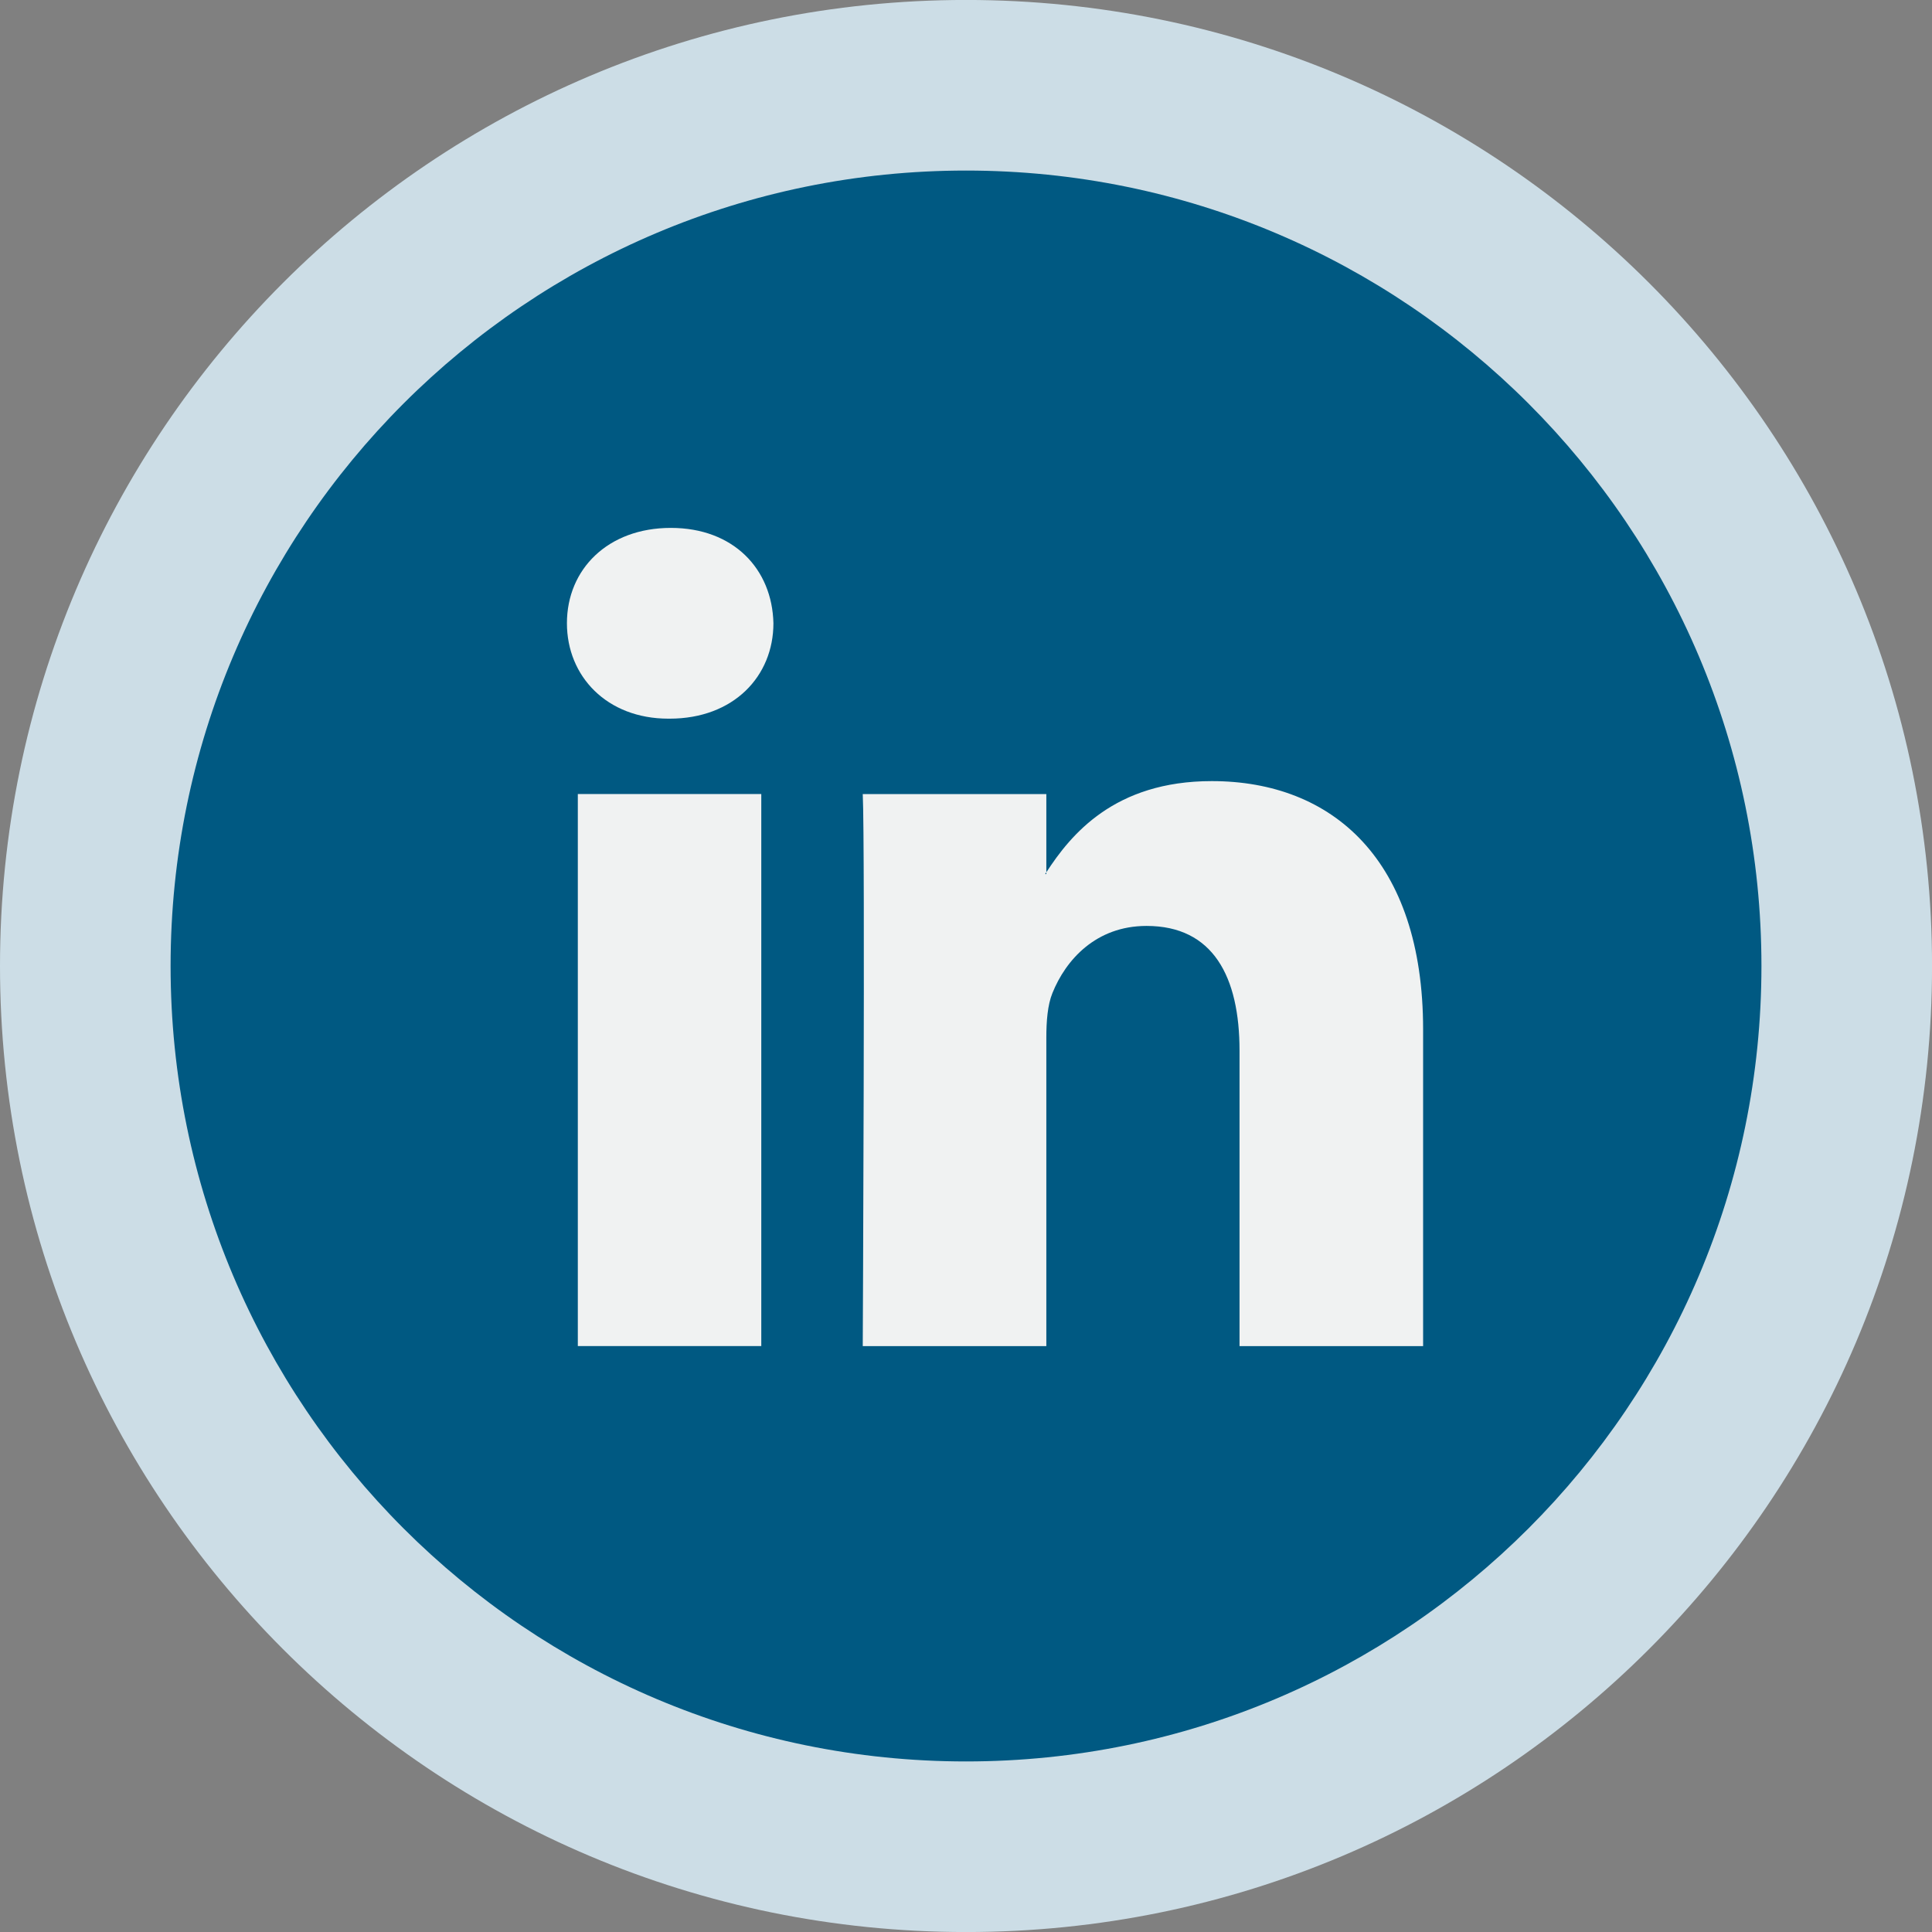 <?xml version="1.0" encoding="UTF-8"?>
<!DOCTYPE svg PUBLIC "-//W3C//DTD SVG 1.1//EN" "http://www.w3.org/Graphics/SVG/1.1/DTD/svg11.dtd">
<!-- Creator: CorelDRAW X5 -->
<svg xmlns="http://www.w3.org/2000/svg" xml:space="preserve" width="50px" height="50px" style="shape-rendering:geometricPrecision; text-rendering:geometricPrecision; image-rendering:optimizeQuality; fill-rule:evenodd; clip-rule:evenodd"
viewBox="0 0 50 50"
 xmlns:xlink="http://www.w3.org/1999/xlink"
 version="1.1">
 <rect x="0" y="0" width="50" height="50" fill="#808080" stroke="none"/>
 <defs>
  <style type="text/css">
   <![CDATA[
    .fil0 {fill:none}
    .fil2 {fill:#005982;fill-rule:nonzero}
    .fil1 {fill:#CCDDE6;fill-rule:nonzero}
    .fil3 {fill:#F0F2F2;fill-rule:nonzero}
   ]]>
  </style>
 </defs>
 <g id="Layer_x0020_1">
  <rect class="fil0" width="50" height="50"/>
  <g id="_398446376">
   <path id="_413622376" class="fil1" d="M-0 25c0,-13.807 11.193,-25.001 25,-25.001 13.807,0 25.001,11.194 25.001,25.001 0,13.807 -11.194,25.001 -25.001,25.001 -13.807,0 -25,-11.194 -25,-25.001z"/>
   <g>
    <path id="_398445848" class="fil2" d="M4.415 25c0,-11.37 9.216,-20.586 20.585,-20.586 11.37,0 20.586,9.216 20.586,20.586 0,11.368 -9.216,20.586 -20.586,20.586 -11.368,0 -20.585,-9.218 -20.585,-20.586z"/>
    <g>
     <path id="_413594200" class="fil3" d="M36.83 26.643l0 8.194 -4.751 0 0 -7.644c0,-1.919 -0.685,-3.23 -2.406,-3.23 -1.312,0 -2.092,0.882 -2.436,1.737 -0.125,0.305 -0.158,0.729 -0.158,1.158l0 7.98 -4.751 0c0,0 0.064,-12.948 0,-14.287l4.751 0 0 2.024c-0.009,0.015 -0.022,0.031 -0.031,0.046l0.031 0 0 -0.046c0.632,-0.972 1.758,-2.36 4.282,-2.36 3.125,0 5.469,2.041 5.469,6.429zm-19.47 -12.981l0 0c-1.625,0 -2.688,1.067 -2.688,2.467 0,1.372 1.032,2.47 2.626,2.47l0.031 0c1.657,0 2.687,-1.097 2.687,-2.47 -0.032,-1.401 -1.03,-2.467 -2.655,-2.467zm-2.406 21.174l0 0 4.748 0 0 -14.287 -4.748 0 0 14.287z"/>
    </g>
   </g>
  </g>
 </g>
</svg>
